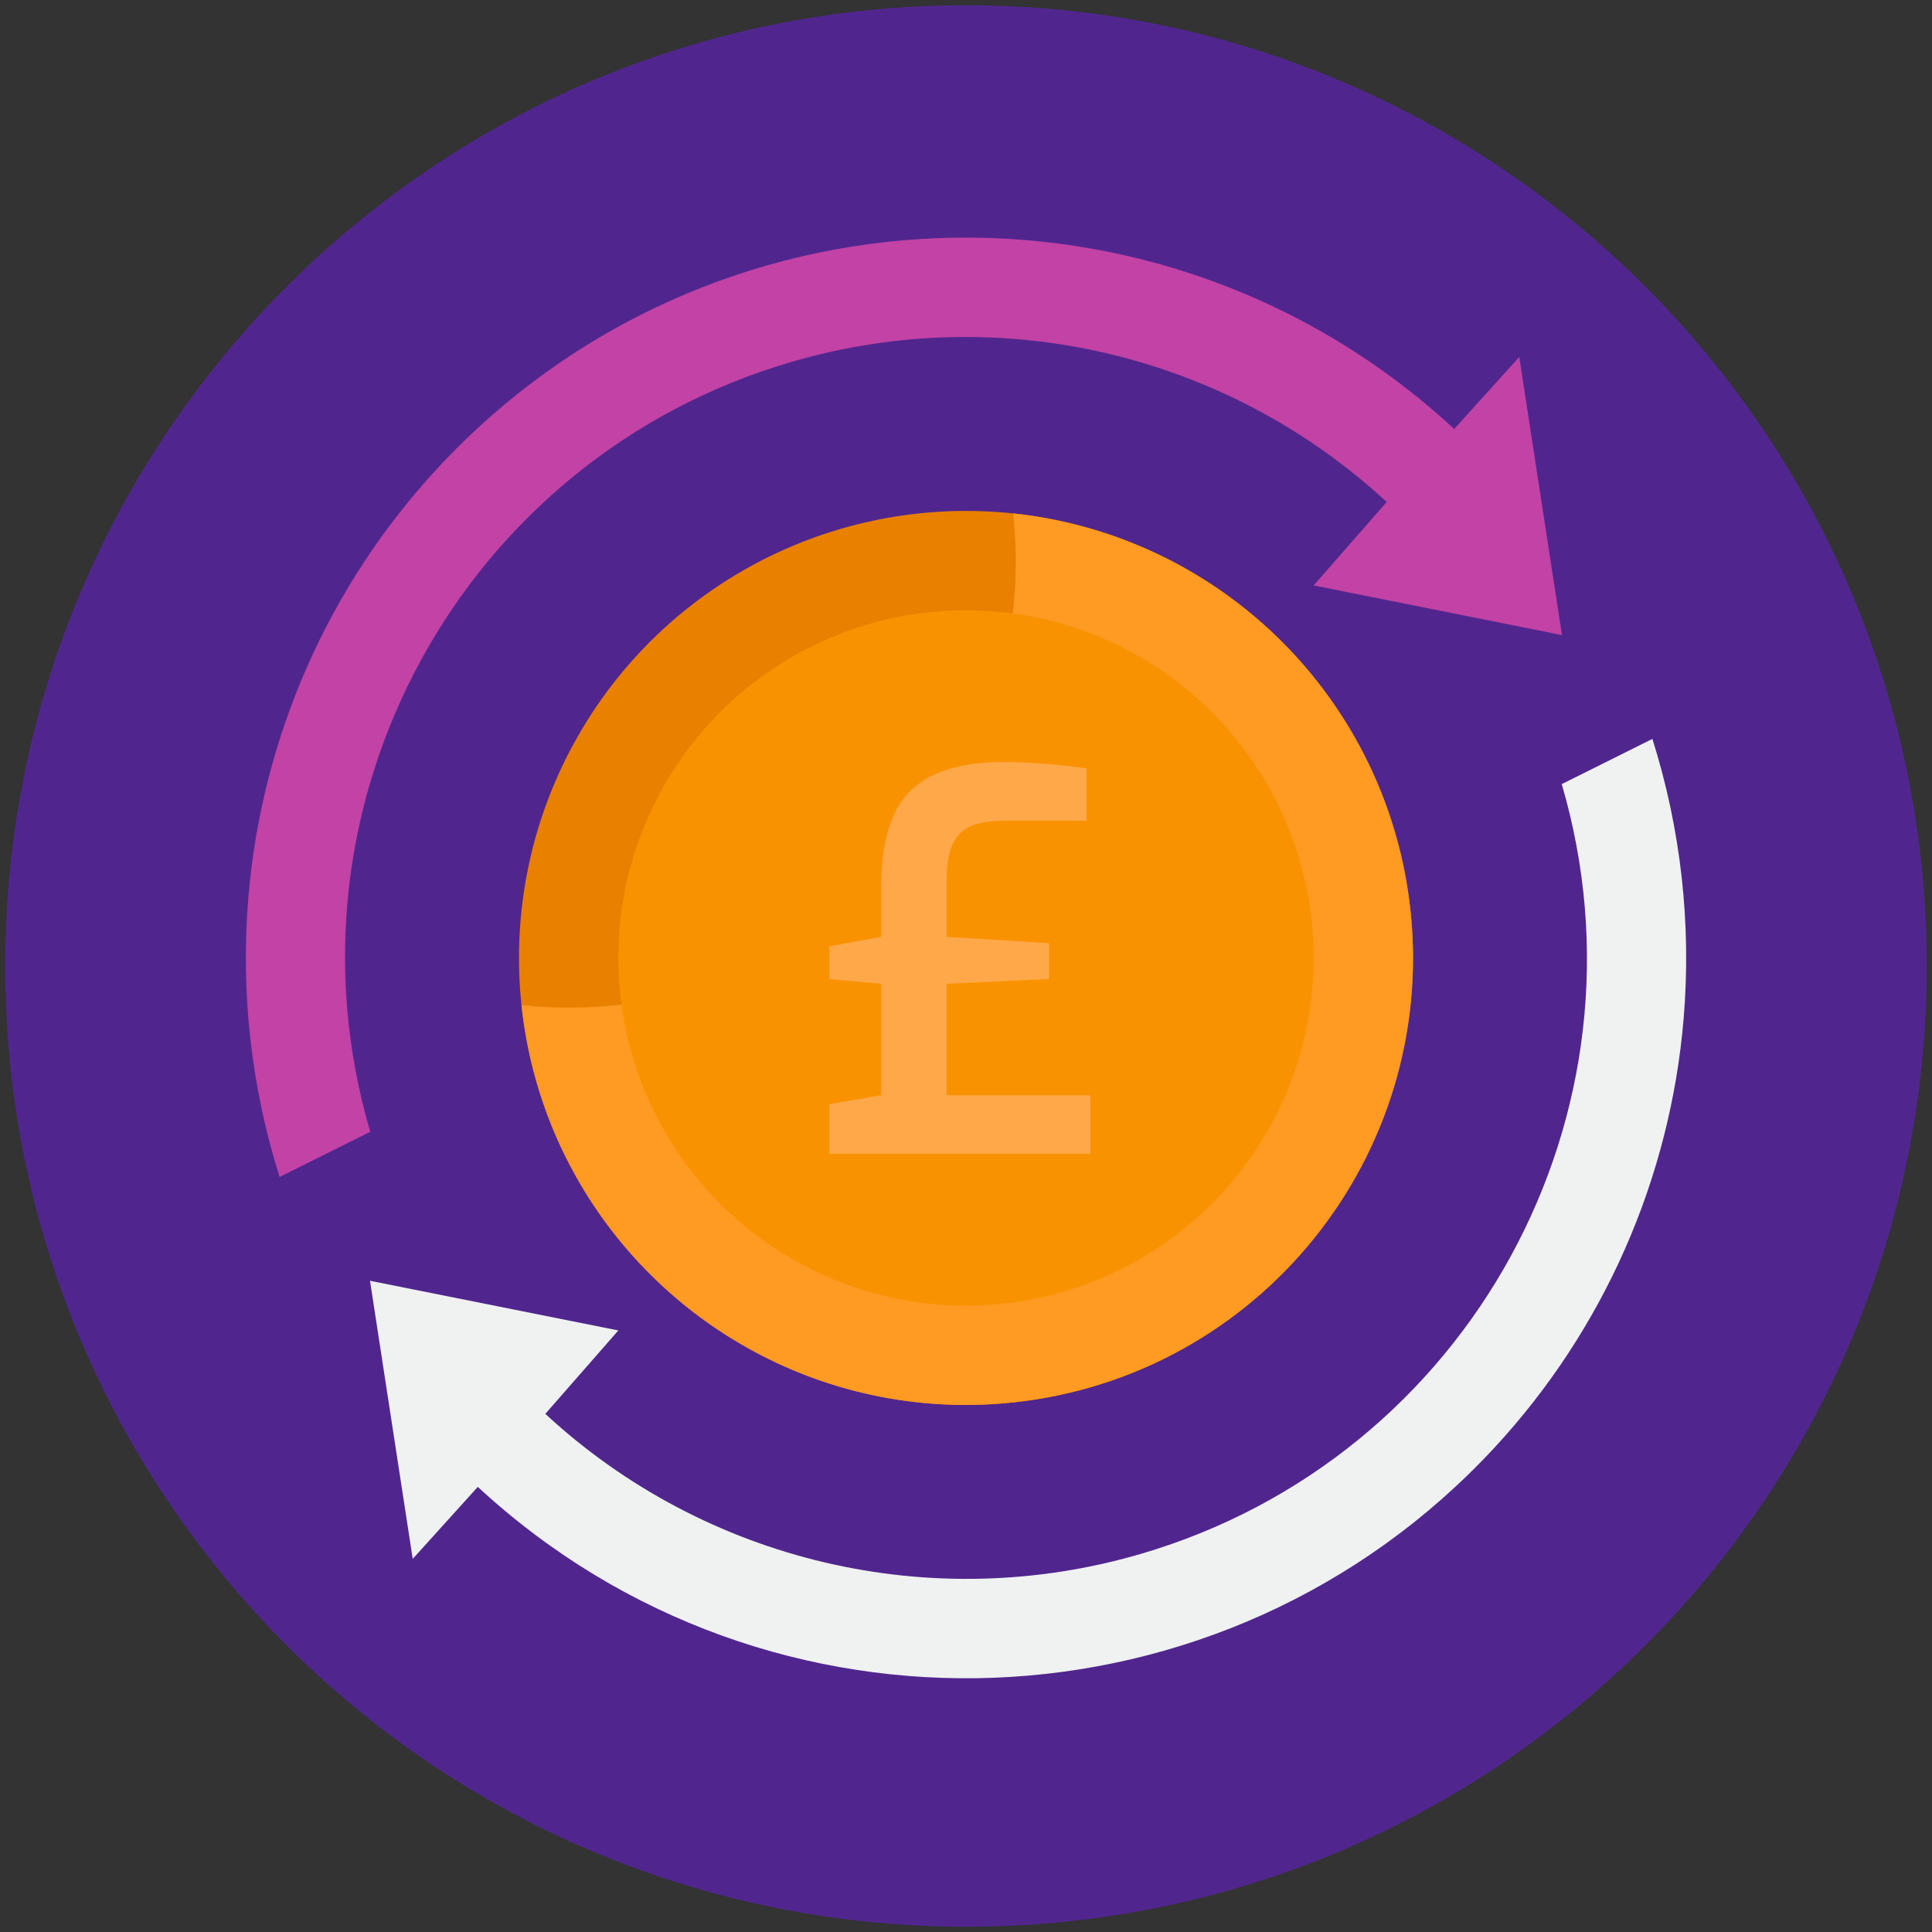 <?xml version="1.0" encoding="utf-8"?>
<!-- Generator: Adobe Illustrator 26.0.1, SVG Export Plug-In . SVG Version: 6.00 Build 0)  -->
<svg version="1.1" id="Layer_1" xmlns="http://www.w3.org/2000/svg" xmlns:xlink="http://www.w3.org/1999/xlink" x="0px" y="0px"
	 viewBox="0 0 479.268 479.268" style="enable-background:new 0 0 479.268 479.268;" xml:space="preserve">
<rect x="0" y="0" width="479.268" height="479.268" fill="#333333" stroke="none"/>
<style type="text/css">
	.st0{fill:#50268E;}
	.st1{fill:#C242A5;}
	.st2{fill:#F0F1F1;}
	.st3{fill:#EA8000;}
	.st4{fill:#FF9A22;}
	.st5{fill:#F99200;}
	.st6{fill:#FFA84A;}
</style>
<g>
	<path class="st0" d="M477.974,239.629c0,74.57-34.24,141.13-87.86,184.83c-9.93,8.1-20.52,15.41-31.68,21.84
		c-4.85,2.79-9.81,5.42-14.87,7.88c-8.89,4.31-18.1,8.09-27.57,11.3c-1.68,0.56-3.37,1.11-5.07,1.64
		c-11.6,3.63-23.57,6.4-35.85,8.23c-8.24,1.23-16.63,2.04-25.13,2.4c-3.42,0.15-6.85,0.22-10.31,0.22c-24.3,0-47.75-3.64-69.83-10.4
		c-6.61-2.02-13.09-4.32-19.44-6.89c-3.85-1.55-7.64-3.2-11.38-4.94c-1.18-0.55-2.35-1.11-3.52-1.68c-1.27-0.62-2.52-1.24-3.78-1.88
		c-0.17-0.09-0.35-0.18-0.53-0.28c-13.02-6.66-25.34-14.49-36.84-23.34c-1.66-1.28-3.3-2.58-4.92-3.91c0,0,0,0-0.01,0
		c-1.12-0.91-2.23-1.83-3.33-2.75c-51.83-43.73-84.76-109.15-84.76-182.27c0-131.63,106.71-238.33,238.34-238.33
		S477.974,107.999,477.974,239.629z"/>
	<g>
		<g id="Layer_32">
			<path class="st1" d="M360.745,106.42c-72.371-66.956-185.318-62.565-252.274,9.806c-27.079,29.269-43.579,66.762-46.87,106.5
				c-1.939,23.366,0.698,46.885,7.762,69.242l22.485-11.212c-23.912-81.54,22.804-167.026,104.344-190.939
				c51.942-15.232,108.067-2.05,147.796,34.714l-18.111,20.699l61.603,12.321l-10.596-68.995L360.745,106.42z"/>
			<path class="st2" d="M387.419,194.512c23.912,81.54-22.804,167.026-104.344,190.939c-51.942,15.232-108.067,2.05-147.796-34.714
				l18.111-20.699l-61.603-12.321l10.596,68.995l16.14-17.865c72.371,66.955,185.318,62.565,252.274-9.806
				c27.079-29.269,43.579-66.762,46.87-106.5c1.939-23.366-0.698-46.885-7.762-69.242L387.419,194.512z"/>
			<circle class="st3" cx="239.634" cy="237.634" r="110.885"/>
			<path class="st4" d="M251.339,127.365c6.524,60.84-37.508,115.45-98.349,121.974c-7.852,0.842-15.772,0.842-23.625,0
				c6.466,60.898,61.076,105.023,121.974,98.557s105.023-61.076,98.557-121.974C344.377,173.947,303.313,132.884,251.339,127.365
				L251.339,127.365z"/>
			<circle class="st5" cx="239.634" cy="237.634" r="86.244"/>
		</g>
		<g>
			<path class="st6" d="M205.742,273.915l12.836-2.227v-27.636l-12.836-1.179v-8.121l12.836-2.358v-12.18
				c0-11.351,2.444-19.385,7.335-24.101c4.89-4.715,12.528-7.073,22.921-7.073c6.286,0,13.183,0.524,20.694,1.572v12.967H249.62
				c-3.581,0-6.418,0.416-8.514,1.245c-2.096,0.831-3.668,2.314-4.716,4.453c-1.047,2.14-1.572,5.219-1.572,9.234v13.883
				l25.411,1.572v8.906l-25.411,1.179v27.636h35.627v14.539h-64.704v-12.311H205.742z"/>
		</g>
	</g>
</g>
</svg>
